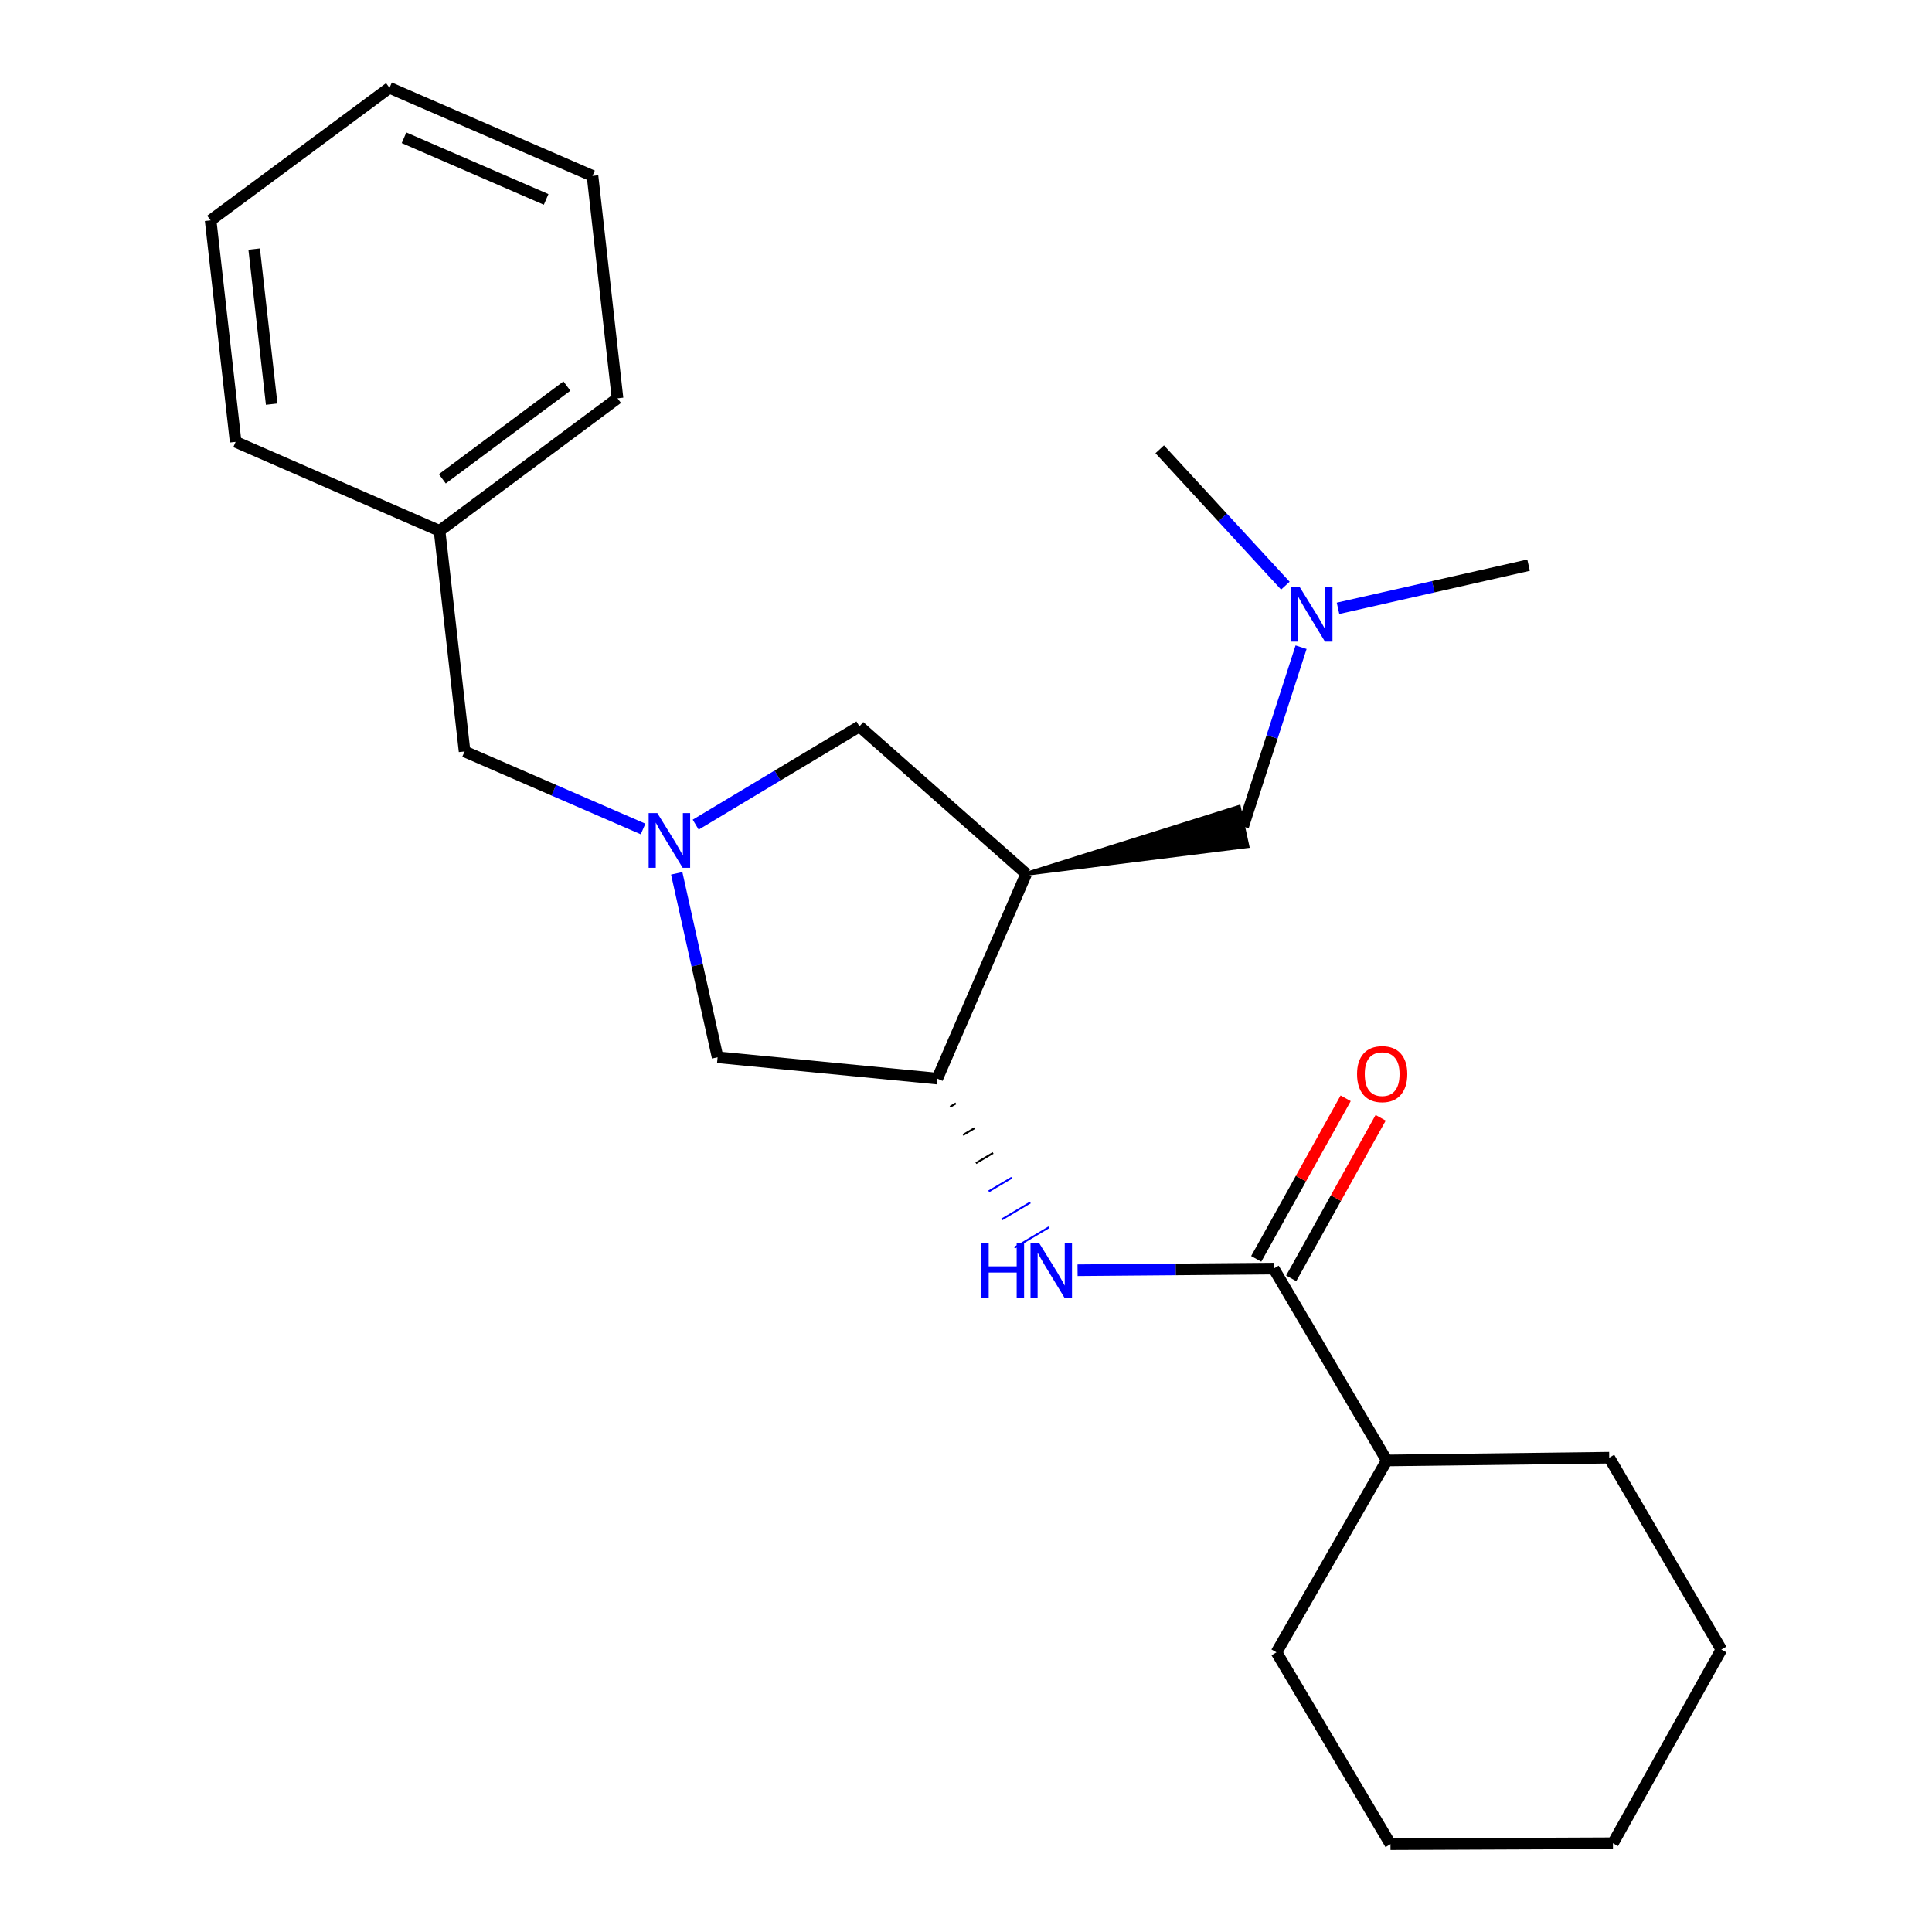 <?xml version='1.0' encoding='iso-8859-1'?>
<svg version='1.1' baseProfile='full'
              xmlns='http://www.w3.org/2000/svg'
                      xmlns:rdkit='http://www.rdkit.org/xml'
                      xmlns:xlink='http://www.w3.org/1999/xlink'
                  xml:space='preserve'
width='1000px' height='1000px' viewBox='0 0 1000 1000'>
<!-- END OF HEADER -->
<rect style='opacity:1.0;fill:#FFFFFF;stroke:none' width='1000' height='1000' x='0' y='0'> </rect>
<path class='bond-3' d='M 531.174,452.278 L 485.133,558.282' style='fill:none;fill-rule:evenodd;stroke:#000000;stroke-width:6px;stroke-linecap:butt;stroke-linejoin:miter;stroke-opacity:1' />
<path class='bond-4' d='M 531.174,452.278 L 444.839,375.985' style='fill:none;fill-rule:evenodd;stroke:#000000;stroke-width:6px;stroke-linecap:butt;stroke-linejoin:miter;stroke-opacity:1' />
<path class='bond-6' d='M 531.174,452.278 L 645.649,437.945 L 641.236,417.691 Z' style='fill:#000000;fill-rule:evenodd;fill-opacity:1;stroke:#000000;stroke-width:2px;stroke-linecap:butt;stroke-linejoin:miter;stroke-opacity:1;' />
<path class='bond-0' d='M 360.089,426.839 L 402.464,401.412' style='fill:none;fill-rule:evenodd;stroke:#0000FF;stroke-width:6px;stroke-linecap:butt;stroke-linejoin:miter;stroke-opacity:1' />
<path class='bond-0' d='M 402.464,401.412 L 444.839,375.985' style='fill:none;fill-rule:evenodd;stroke:#000000;stroke-width:6px;stroke-linecap:butt;stroke-linejoin:miter;stroke-opacity:1' />
<path class='bond-8' d='M 332.851,429.083 L 286.658,409.018' style='fill:none;fill-rule:evenodd;stroke:#0000FF;stroke-width:6px;stroke-linecap:butt;stroke-linejoin:miter;stroke-opacity:1' />
<path class='bond-8' d='M 286.658,409.018 L 240.465,388.952' style='fill:none;fill-rule:evenodd;stroke:#000000;stroke-width:6px;stroke-linecap:butt;stroke-linejoin:miter;stroke-opacity:1' />
<path class='bond-24' d='M 350.269,452.038 L 360.852,499.638' style='fill:none;fill-rule:evenodd;stroke:#0000FF;stroke-width:6px;stroke-linecap:butt;stroke-linejoin:miter;stroke-opacity:1' />
<path class='bond-24' d='M 360.852,499.638 L 371.436,547.238' style='fill:none;fill-rule:evenodd;stroke:#000000;stroke-width:6px;stroke-linecap:butt;stroke-linejoin:miter;stroke-opacity:1' />
<path class='bond-1' d='M 659.265,656.628 L 608.506,657.05' style='fill:none;fill-rule:evenodd;stroke:#000000;stroke-width:6px;stroke-linecap:butt;stroke-linejoin:miter;stroke-opacity:1' />
<path class='bond-1' d='M 608.506,657.05 L 557.748,657.471' style='fill:none;fill-rule:evenodd;stroke:#0000FF;stroke-width:6px;stroke-linecap:butt;stroke-linejoin:miter;stroke-opacity:1' />
<path class='bond-7' d='M 668.319,661.673 L 691.474,620.118' style='fill:none;fill-rule:evenodd;stroke:#000000;stroke-width:6px;stroke-linecap:butt;stroke-linejoin:miter;stroke-opacity:1' />
<path class='bond-7' d='M 691.474,620.118 L 714.628,578.564' style='fill:none;fill-rule:evenodd;stroke:#FF0000;stroke-width:6px;stroke-linecap:butt;stroke-linejoin:miter;stroke-opacity:1' />
<path class='bond-7' d='M 650.212,651.583 L 673.366,610.029' style='fill:none;fill-rule:evenodd;stroke:#000000;stroke-width:6px;stroke-linecap:butt;stroke-linejoin:miter;stroke-opacity:1' />
<path class='bond-7' d='M 673.366,610.029 L 696.521,568.474' style='fill:none;fill-rule:evenodd;stroke:#FF0000;stroke-width:6px;stroke-linecap:butt;stroke-linejoin:miter;stroke-opacity:1' />
<path class='bond-9' d='M 659.265,656.628 L 717.801,755.942' style='fill:none;fill-rule:evenodd;stroke:#000000;stroke-width:6px;stroke-linecap:butt;stroke-linejoin:miter;stroke-opacity:1' />
<path class='bond-2' d='M 491.793,572.873 L 494.763,571.109' style='fill:none;fill-rule:evenodd;stroke:#000000;stroke-width:1.0px;stroke-linecap:butt;stroke-linejoin:miter;stroke-opacity:1' />
<path class='bond-2' d='M 498.452,587.465 L 504.392,583.936' style='fill:none;fill-rule:evenodd;stroke:#000000;stroke-width:1.0px;stroke-linecap:butt;stroke-linejoin:miter;stroke-opacity:1' />
<path class='bond-2' d='M 505.112,602.056 L 514.022,596.762' style='fill:none;fill-rule:evenodd;stroke:#000000;stroke-width:1.0px;stroke-linecap:butt;stroke-linejoin:miter;stroke-opacity:1' />
<path class='bond-2' d='M 511.771,616.648 L 523.652,609.589' style='fill:none;fill-rule:evenodd;stroke:#0000FF;stroke-width:1.0px;stroke-linecap:butt;stroke-linejoin:miter;stroke-opacity:1' />
<path class='bond-2' d='M 518.431,631.239 L 533.282,622.416' style='fill:none;fill-rule:evenodd;stroke:#0000FF;stroke-width:1.0px;stroke-linecap:butt;stroke-linejoin:miter;stroke-opacity:1' />
<path class='bond-2' d='M 525.09,645.83 L 542.911,635.243' style='fill:none;fill-rule:evenodd;stroke:#0000FF;stroke-width:1.0px;stroke-linecap:butt;stroke-linejoin:miter;stroke-opacity:1' />
<path class='bond-5' d='M 485.133,558.282 L 371.436,547.238' style='fill:none;fill-rule:evenodd;stroke:#000000;stroke-width:6px;stroke-linecap:butt;stroke-linejoin:miter;stroke-opacity:1' />
<path class='bond-10' d='M 643.442,427.818 L 658.44,381.405' style='fill:none;fill-rule:evenodd;stroke:#000000;stroke-width:6px;stroke-linecap:butt;stroke-linejoin:miter;stroke-opacity:1' />
<path class='bond-10' d='M 658.44,381.405 L 673.438,334.991' style='fill:none;fill-rule:evenodd;stroke:#0000FF;stroke-width:6px;stroke-linecap:butt;stroke-linejoin:miter;stroke-opacity:1' />
<path class='bond-11' d='M 240.465,388.952 L 227.51,274.76' style='fill:none;fill-rule:evenodd;stroke:#000000;stroke-width:6px;stroke-linecap:butt;stroke-linejoin:miter;stroke-opacity:1' />
<path class='bond-14' d='M 717.801,755.942 L 832.937,754.502' style='fill:none;fill-rule:evenodd;stroke:#000000;stroke-width:6px;stroke-linecap:butt;stroke-linejoin:miter;stroke-opacity:1' />
<path class='bond-15' d='M 717.801,755.942 L 660.705,855.244' style='fill:none;fill-rule:evenodd;stroke:#000000;stroke-width:6px;stroke-linecap:butt;stroke-linejoin:miter;stroke-opacity:1' />
<path class='bond-12' d='M 692.563,314.86 L 741.878,303.689' style='fill:none;fill-rule:evenodd;stroke:#0000FF;stroke-width:6px;stroke-linecap:butt;stroke-linejoin:miter;stroke-opacity:1' />
<path class='bond-12' d='M 741.878,303.689 L 791.192,292.517' style='fill:none;fill-rule:evenodd;stroke:#000000;stroke-width:6px;stroke-linecap:butt;stroke-linejoin:miter;stroke-opacity:1' />
<path class='bond-13' d='M 665.303,303.138 L 632.786,267.846' style='fill:none;fill-rule:evenodd;stroke:#0000FF;stroke-width:6px;stroke-linecap:butt;stroke-linejoin:miter;stroke-opacity:1' />
<path class='bond-13' d='M 632.786,267.846 L 600.269,232.554' style='fill:none;fill-rule:evenodd;stroke:#000000;stroke-width:6px;stroke-linecap:butt;stroke-linejoin:miter;stroke-opacity:1' />
<path class='bond-16' d='M 227.51,274.76 L 319.626,206.171' style='fill:none;fill-rule:evenodd;stroke:#000000;stroke-width:6px;stroke-linecap:butt;stroke-linejoin:miter;stroke-opacity:1' />
<path class='bond-16' d='M 228.948,247.846 L 293.429,199.833' style='fill:none;fill-rule:evenodd;stroke:#000000;stroke-width:6px;stroke-linecap:butt;stroke-linejoin:miter;stroke-opacity:1' />
<path class='bond-17' d='M 227.51,274.76 L 121.966,228.708' style='fill:none;fill-rule:evenodd;stroke:#000000;stroke-width:6px;stroke-linecap:butt;stroke-linejoin:miter;stroke-opacity:1' />
<path class='bond-19' d='M 832.937,754.502 L 890.977,853.804' style='fill:none;fill-rule:evenodd;stroke:#000000;stroke-width:6px;stroke-linecap:butt;stroke-linejoin:miter;stroke-opacity:1' />
<path class='bond-18' d='M 660.705,855.244 L 719.713,954.545' style='fill:none;fill-rule:evenodd;stroke:#000000;stroke-width:6px;stroke-linecap:butt;stroke-linejoin:miter;stroke-opacity:1' />
<path class='bond-21' d='M 319.626,206.171 L 306.682,91.035' style='fill:none;fill-rule:evenodd;stroke:#000000;stroke-width:6px;stroke-linecap:butt;stroke-linejoin:miter;stroke-opacity:1' />
<path class='bond-20' d='M 121.966,228.708 L 109.023,114.055' style='fill:none;fill-rule:evenodd;stroke:#000000;stroke-width:6px;stroke-linecap:butt;stroke-linejoin:miter;stroke-opacity:1' />
<path class='bond-20' d='M 140.623,209.184 L 131.562,128.927' style='fill:none;fill-rule:evenodd;stroke:#000000;stroke-width:6px;stroke-linecap:butt;stroke-linejoin:miter;stroke-opacity:1' />
<path class='bond-23' d='M 719.713,954.545 L 834.86,954.062' style='fill:none;fill-rule:evenodd;stroke:#000000;stroke-width:6px;stroke-linecap:butt;stroke-linejoin:miter;stroke-opacity:1' />
<path class='bond-26' d='M 890.977,853.804 L 834.86,954.062' style='fill:none;fill-rule:evenodd;stroke:#000000;stroke-width:6px;stroke-linecap:butt;stroke-linejoin:miter;stroke-opacity:1' />
<path class='bond-22' d='M 109.023,114.055 L 201.611,45.455' style='fill:none;fill-rule:evenodd;stroke:#000000;stroke-width:6px;stroke-linecap:butt;stroke-linejoin:miter;stroke-opacity:1' />
<path class='bond-25' d='M 306.682,91.035 L 201.611,45.455' style='fill:none;fill-rule:evenodd;stroke:#000000;stroke-width:6px;stroke-linecap:butt;stroke-linejoin:miter;stroke-opacity:1' />
<path class='bond-25' d='M 282.672,103.214 L 209.122,71.308' style='fill:none;fill-rule:evenodd;stroke:#000000;stroke-width:6px;stroke-linecap:butt;stroke-linejoin:miter;stroke-opacity:1' />
<path  class='atom-1' d='M 340.221 420.844
L 349.501 435.844
Q 350.421 437.324, 351.901 440.004
Q 353.381 442.684, 353.461 442.844
L 353.461 420.844
L 357.221 420.844
L 357.221 449.164
L 353.341 449.164
L 343.381 432.764
Q 342.221 430.844, 340.981 428.644
Q 339.781 426.444, 339.421 425.764
L 339.421 449.164
L 335.741 449.164
L 335.741 420.844
L 340.221 420.844
' fill='#0000FF'/>
<path  class='atom-3' d='M 507.909 643.424
L 511.749 643.424
L 511.749 655.464
L 526.229 655.464
L 526.229 643.424
L 530.069 643.424
L 530.069 671.744
L 526.229 671.744
L 526.229 658.664
L 511.749 658.664
L 511.749 671.744
L 507.909 671.744
L 507.909 643.424
' fill='#0000FF'/>
<path  class='atom-3' d='M 537.869 643.424
L 547.149 658.424
Q 548.069 659.904, 549.549 662.584
Q 551.029 665.264, 551.109 665.424
L 551.109 643.424
L 554.869 643.424
L 554.869 671.744
L 550.989 671.744
L 541.029 655.344
Q 539.869 653.424, 538.629 651.224
Q 537.429 649.024, 537.069 648.344
L 537.069 671.744
L 533.389 671.744
L 533.389 643.424
L 537.869 643.424
' fill='#0000FF'/>
<path  class='atom-8' d='M 702.406 555.955
Q 702.406 549.155, 705.766 545.355
Q 709.126 541.555, 715.406 541.555
Q 721.686 541.555, 725.046 545.355
Q 728.406 549.155, 728.406 555.955
Q 728.406 562.835, 725.006 566.755
Q 721.606 570.635, 715.406 570.635
Q 709.166 570.635, 705.766 566.755
Q 702.406 562.875, 702.406 555.955
M 715.406 567.435
Q 719.726 567.435, 722.046 564.555
Q 724.406 561.635, 724.406 555.955
Q 724.406 550.395, 722.046 547.595
Q 719.726 544.755, 715.406 544.755
Q 711.086 544.755, 708.726 547.555
Q 706.406 550.355, 706.406 555.955
Q 706.406 561.675, 708.726 564.555
Q 711.086 567.435, 715.406 567.435
' fill='#FF0000'/>
<path  class='atom-11' d='M 672.686 303.785
L 681.966 318.785
Q 682.886 320.265, 684.366 322.945
Q 685.846 325.625, 685.926 325.785
L 685.926 303.785
L 689.686 303.785
L 689.686 332.105
L 685.806 332.105
L 675.846 315.705
Q 674.686 313.785, 673.446 311.585
Q 672.246 309.385, 671.886 308.705
L 671.886 332.105
L 668.206 332.105
L 668.206 303.785
L 672.686 303.785
' fill='#0000FF'/>
</svg>
